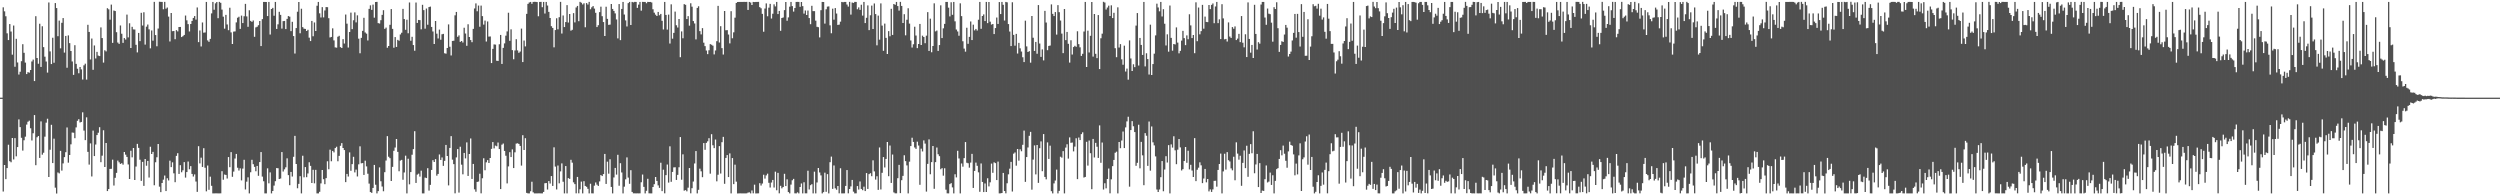 <svg xmlns="http://www.w3.org/2000/svg" width="1920" height="150"><path fill="#4f4f4f" d="M0 74.989h1v1H0zM1 74.986h1v1H1zM2 5.635h1v141.444H2zM3 8.714h1v118.018H3zM4 12.474h1v125.104H4zM5 25.621h1v103.475H5zM6 30.794h1v80.362H6zM7 18.489h1v105.287H7zM8 24.22h1v100.423H8zM9 41.975h1v64.026H9zM10 19.617h1v102.84H10zM11 51.254h1v54.816H11zM12 29.807h1v90.275H12zM13 47.958h1v64.99H13zM14 57.234h1v34.479H14zM15 55.076h1v42.543H15zM16 46.98h1v58.849H16zM17 33.948h1v81.724H17zM18 40.533h1v67.208H18zM19 48.079h1v56.896H19zM20 56.866h1v38.817H20zM21 55.396h1v38.08H21zM22 55.811h1v36.862H22zM23 53.753h1v44.777H23zM24 47.221h1v60.664H24zM25 45.763h1v56.567H25zM26 62.279h1v26.072H26zM27 12.456h1v114.429H27zM28 44.529h1v60.874H28zM29 48.94h1v55.484H29zM30 18.244h1v103.037H30zM31 51.382h1v41.833H31zM32 20.151h1v98.629H32zM33 36.191h1v81.128H33zM34 43.51h1v61.449H34zM35 47.276h1v46.926H35zM36 55.758h1v35.436H36zM37 1.893h1v134.056H37zM38 39.462h1v75.525H38zM39 49.228h1v46.635H39zM40 29.004h1v96.23H40zM41 48.173h1v58.348H41zM42 2.337h1v141.767H42zM43 6.18h1v142.474H43zM44 27.825h1v104.644H44zM45 15.832h1v117.354H45zM46 37.136h1v78.746H46zM47 17.525h1v113.506H47zM48 13.875h1v111.618H48zM49 40.395h1v80.279H49zM50 27.578h1v89.295H50zM51 52.023h1v45.882H51zM52 27.196h1v97.716H52zM53 33.119h1v85.91H53zM54 39.153h1v71.675H54zM55 47.207h1v54.601H55zM56 57.5h1v44.452H56zM57 34.701h1v71.435H57zM58 49.026h1v48.798H58zM59 52.766h1v40.03H59zM60 56.255h1v35.267H60zM61 51.453h1v42.577H61zM62 53.281h1v40.352H62zM63 61.063h1v25.203H63zM64 50.187h1v50.133H64zM65 48.903h1v58.73H65zM66 61.116h1v28.993H66zM67 19.036h1v97.61H67zM68 24.506h1v101.92H68zM69 45.648h1v64.491H69zM70 29.597h1v105.933H70zM71 53.616h1v46.677H71zM72 34.932h1v84.917H72zM73 44.9h1v66.075H73zM74 39.812h1v63.928H74zM75 42.7h1v59.233H75zM76 43.05h1v54.621H76zM77 21.043h1v103.532H77zM78 29.235h1v90.336H78zM79 48.063h1v51.998H79zM80 38.626h1v89.616H80zM81 39.452h1v70.352H81zM82 6.31h1v140.44H82zM83 7.143h1v138.071H83zM84 15.122h1v114.601H84zM85 3.557h1v126.097H85zM86 32.932h1v89.675H86zM87 8.073h1v134.408H87zM88 8.503h1v128.043H88zM89 24.754h1v108.018H89zM90 32.668h1v90.655H90zM91 33.678h1v90.987H91zM92 19.542h1v106.351H92zM93 25.909h1v99.409H93zM94 32.941h1v93.504H94zM95 29.26h1v87.478H95zM96 30.347h1v88.446H96zM97 11.206h1v109.302H97zM98 28.704h1v97.583H98zM99 17.867h1v119.606H99zM100 36.875h1v78.908H100zM101 20.565h1v100.275H101zM102 22.565h1v91.087H102zM103 22.684h1v115.571H103zM104 34.412h1v93.482H104zM105 40.26h1v70.231H105zM106 25.287h1v88.265H106zM107 31.604h1v91.058H107zM108 9.819h1v129.075H108zM109 19.585h1v104.736H109zM110 9.402h1v133.351H110zM111 34.241h1v87.867H111zM112 20.462h1v106.805H112zM113 18.816h1v104.77H113zM114 22.545h1v113.793H114zM115 37.125h1v75.546H115zM116 23.385h1v94.882H116zM117 31.229h1v85.429H117zM118 1.458h1v140.822H118zM119 26.921h1v97.7H119zM120 35.516h1v85.274H120zM121 21.927h1v88.672H121zM122 1.348h1v142.03H122zM123 1.453h1v146.086H123zM124 1.463h1v139.077H124zM125 7.139h1v130.835H125zM126 1.456h1v133.355H126zM127 6.649h1v140.098H127zM128 5.811h1v131.085H128zM129 12.767h1v125.85H129zM130 31.821h1v91.586H130zM131 10.002h1v118.345H131zM132 23.941h1v100.712H132zM133 23.783h1v109.318H133zM134 30.093h1v109.858H134zM135 23.129h1v96.571H135zM136 24.136h1v93.534H136zM137 20.734h1v112.829H137zM138 20.668h1v106.221H138zM139 28.491h1v103.791H139zM140 27.784h1v103.015H140zM141 26.818h1v97.697H141zM142 11.952h1v124.424H142zM143 15.607h1v116.528H143zM144 18.551h1v105.505H144zM145 24.14h1v105.844H145zM146 18.43h1v109.153H146zM147 16.074h1v117.51H147zM148 13.774h1v121.824H148zM149 12.314h1v121.627H149zM150 15.044h1v124.388H150zM151 5.733h1v141.6H151zM152 32.341h1v79.931H152zM153 23.41h1v102.09H153zM154 35.664h1v85.438H154zM155 17.269h1v110.929H155zM156 25.074h1v88.725H156zM157 24.914h1v103.893H157zM158 1.499h1v145.461H158zM159 31.046h1v96.07H159zM160 32.11h1v113.633H160zM161 29.851h1v105.832H161zM162 10.304h1v132.385H162zM163 1.495h1v147.054H163zM164 7.496h1v141.023H164zM165 2.538h1v145.962H165zM166 1.517h1v146.974H166zM167 13.996h1v134.534H167zM168 1.456h1v147.091H168zM169 2.165h1v146.331H169zM170 7.37h1v124.092H170zM171 12.815h1v125.203H171zM172 22.009h1v112.055H172zM173 11.442h1v122.93H173zM174 18.768h1v118.368H174zM175 23.213h1v97.423H175zM176 5.917h1v122.492H176zM177 24.884h1v91.966H177zM178 33.769h1v102.008H178zM179 24.28h1v107.533H179zM180 24.094h1v97.677H180zM181 17.223h1v101.014H181zM182 13.621h1v115.189H182zM183 12.833h1v118.16H183zM184 22.158h1v107.105H184zM185 12.003h1v126.523H185zM186 17.725h1v111.758H186zM187 12.513h1v110.192H187zM188 2.964h1v142.57H188zM189 12.591h1v126.951H189zM190 20.604h1v115.571H190zM191 7.894h1v140.643H191zM192 16.029h1v116.283H192zM193 16.788h1v105.917H193zM194 15.71h1v110.407H194zM195 28.271h1v99.902H195zM196 21.021h1v110.508H196zM197 20.542h1v106.908H197zM198 19.343h1v115.67H198zM199 16.138h1v108.347H199zM200 35.381h1v81.401H200zM201 14.701h1v120.954H201zM202 1.501h1v137.734H202zM203 1.508h1v147.043H203zM204 1.511h1v147.038H204zM205 12.348h1v116.926H205zM206 1.506h1v139.277H206zM207 26.534h1v105.853H207zM208 6.926h1v141.609H208zM209 6.045h1v140.634H209zM210 12.094h1v130.44H210zM211 1.501h1v137.668H211zM212 22.234h1v106.837H212zM213 18.702h1v110.524H213zM214 9.08h1v128.379H214zM215 11.442h1v125.679H215zM216 21.968h1v94.838H216zM217 16.212h1v115.55H217zM218 16.074h1v113.994H218zM219 22.332h1v106.201H219zM220 14.5h1v107.084H220zM221 12.348h1v122.151H221zM222 12.808h1v129.432H222zM223 23.898h1v108.167H223zM224 16.745h1v118.81H224zM225 27.692h1v92.749H225zM226 41.093h1v63.252H226zM227 21.533h1v104.395H227zM228 9.029h1v135.541H228zM229 1.511h1v139.714H229zM230 25.539h1v109.794H230zM231 6.702h1v141.847H231zM232 20.837h1v98.75H232zM233 22.032h1v114.136H233zM234 22.204h1v106.109H234zM235 23.783h1v112.3H235zM236 22.906h1v110.316H236zM237 28.942h1v95.688H237zM238 31.563h1v95.834H238zM239 16.063h1v124.477H239zM240 27.871h1v102.516H240zM241 17.244h1v123.55H241zM242 23.788h1v106.681H242zM243 4.415h1v144.104H243zM244 1.504h1v147.036H244zM245 10.242h1v137.052H245zM246 13.39h1v127.45H246zM247 5.493h1v125.051H247zM248 13.344h1v124.26H248zM249 8.018h1v133.433H249zM250 5.411h1v131.378H250zM251 5.507h1v118.347H251zM252 13.98h1v116.024H252zM253 28.78h1v86.141H253zM254 28.365h1v95.5H254zM255 21.753h1v94.161H255zM256 31.027h1v86.013H256zM257 36.388h1v77.347H257zM258 36.596h1v76.084H258zM259 28.23h1v95.621H259zM260 27.505h1v92.19H260zM261 36.175h1v75.777H261zM262 36.857h1v73.09H262zM263 30.077h1v83.6H263zM264 33.414h1v81.824H264zM265 11.181h1v128.684H265zM266 18.162h1v115.431H266zM267 36.502h1v99.078H267zM268 24.561h1v92.456H268zM269 9.654h1v121.529H269zM270 22.366h1v103.683H270zM271 15.548h1v104.898H271zM272 9.535h1v122.852H272zM273 17.189h1v113.04H273zM274 11.781h1v123.735H274zM275 29.718h1v96.48H275zM276 40.883h1v71.524H276zM277 29.077h1v96.37H277zM278 23.724h1v101.511H278zM279 13.687h1v120.687H279zM280 24.944h1v98.473H280zM281 25.845h1v101.93H281zM282 31.091h1v102.337H282zM283 6.834h1v134.191H283zM284 4.07h1v143.438H284zM285 7.567h1v140.554H285zM286 3.522h1v140.801H286zM287 13.548h1v113.12H287zM288 1.517h1v140.366H288zM289 1.458h1v147.089H289zM290 17.773h1v129.011H290zM291 18.073h1v110.474H291zM292 15.495h1v123.713H292zM293 11.435h1v131.82H293zM294 7.823h1v139.085H294zM295 22.149h1v110.087H295zM296 21.201h1v102.092H296zM297 36.674h1v67.851H297zM298 35.342h1v85.047H298zM299 19.048h1v102.472H299zM300 6.976h1v132.028H300zM301 22.169h1v106.006H301zM302 36.674h1v79.142H302zM303 28.45h1v84.841H303zM304 36.021h1v70.751H304zM305 30.62h1v86.022H305zM306 31.274h1v100.263H306zM307 26.447h1v96.892H307zM308 25.136h1v97.645H308zM309 6.818h1v131.215H309zM310 14.651h1v117.789H310zM311 22.881h1v96.676H311zM312 15.136h1v133.39H312zM313 25.536h1v96.368H313zM314 1.918h1v139.636H314zM315 31.284h1v100.843H315zM316 28.26h1v90.556H316zM317 34.628h1v79.911H317zM318 38.94h1v61.819H318zM319 1.92h1v138.569H319zM320 17.628h1v116.441H320zM321 15.287h1v118.08H321zM322 15.472h1v120.133H322zM323 22.529h1v108.554H323zM324 3.687h1v144.859H324zM325 7.796h1v140.746H325zM326 22h1v114.411H326zM327 6.539h1v130.192H327zM328 18.997h1v110.185H328zM329 5.452h1v140.906H329zM330 5.065h1v136.899H330zM331 20.677h1v109.851H331zM332 24.142h1v98.874H332zM333 33.804h1v90.62H333zM334 16.138h1v106.084H334zM335 25.864h1v109.025H335zM336 29.521h1v104.065H336zM337 22.712h1v95.91H337zM338 30.531h1v92.319H338zM339 26.333h1v94.596H339zM340 26.006h1v101.392H340zM341 40.922h1v82.626H341zM342 41.217h1v70.085H342zM343 36.868h1v82.925H343zM344 18.716h1v123.669H344zM345 35.902h1v77.72H345zM346 42.595h1v61.957H346zM347 31.414h1v91.229H347zM348 31.27h1v94.768H348zM349 11.792h1v136.709H349zM350 9.183h1v111.689H350zM351 28.276h1v86.214H351zM352 27.203h1v120.726H352zM353 32.13h1v80.545H353zM354 31.487h1v94.99H354zM355 32.666h1v101.213H355zM356 21.286h1v96.187H356zM357 25.768h1v95.901H357zM358 35.159h1v74.195H358zM359 18.656h1v116.482H359zM360 28.423h1v89.826H360zM361 30.796h1v75.534H361zM362 32.412h1v105.029H362zM363 22.158h1v103.758H363zM364 6.516h1v138.899H364zM365 2.589h1v144.649H365zM366 8.677h1v131.03H366zM367 4.255h1v135.164H367zM368 20.54h1v112.895H368zM369 4.292h1v144.212H369zM370 12.376h1v124.557H370zM371 18.883h1v102.664H371zM372 15.843h1v114.896H372zM373 31.918h1v92.738H373zM374 16.484h1v106.484H374zM375 28.104h1v97.098H375zM376 27.992h1v93.344H376zM377 48.45h1v65.889H377zM378 37.527h1v71.593H378zM379 34.106h1v79.858H379zM380 34.275h1v77.542H380zM381 46.644h1v65.686H381zM382 46.822h1v62.637H382zM383 33.984h1v80.485H383zM384 26.816h1v118.384H384zM385 49.102h1v61.991H385zM386 36.738h1v73.479H386zM387 33.327h1v82.612H387zM388 27.374h1v92.229H388zM389 24.094h1v116.757H389zM390 9.762h1v118.013H390zM391 31.348h1v85.562H391zM392 22.547h1v98.073H392zM393 38.477h1v76.246H393zM394 45.504h1v83.562H394zM395 38.77h1v78.245H395zM396 30.096h1v80.169H396zM397 38.681h1v71.334H397zM398 40.562h1v70.002H398zM399 39.592h1v72.467H399zM400 21.975h1v105.189H400zM401 47.676h1v56.157H401zM402 31.149h1v84.033H402zM403 35.637h1v70.524H403zM404 10.627h1v137.519H404zM405 2.98h1v145.528H405zM406 1.87h1v146.661H406zM407 1.504h1v145.381H407zM408 2.937h1v136.638H408zM409 1.485h1v146.233H409zM410 1.396h1v147.144H410zM411 1.456h1v147.05H411zM412 1.595h1v146.949H412zM413 12.486h1v136.013H413zM414 1.46h1v147.041H414zM415 1.456h1v147.089H415zM416 5.546h1v142.964H416zM417 1.467h1v145.942H417zM418 10.371h1v130.38H418zM419 1.501h1v139.052H419zM420 4.253h1v141.293H420zM421 9.1h1v129.938H421zM422 13.836h1v127.13H422zM423 20.13h1v115.065H423zM424 21.476h1v121.344H424zM425 36.372h1v76.757H425zM426 23.083h1v104.848H426zM427 14.035h1v131.49H427zM428 22.543h1v104.569H428zM429 13.213h1v127.569H429zM430 1.453h1v130.171H430zM431 25.735h1v99.76H431zM432 11.861h1v127.734H432zM433 20.785h1v127.764H433zM434 16.933h1v110.588H434zM435 3.96h1v144.587H435zM436 17.294h1v119.533H436zM437 10.76h1v126.633H437zM438 23.534h1v99.169H438zM439 22.906h1v102.044H439zM440 10.11h1v129.922H440zM441 17.21h1v124.212H441zM442 5.74h1v142.76H442zM443 4.578h1v131.295H443zM444 16.285h1v132.204H444zM445 1.453h1v143.914H445zM446 2.122h1v137.333H446zM447 3.426h1v145.104H447zM448 2.529h1v136.633H448zM449 20.938h1v121.872H449zM450 2.371h1v141.103H450zM451 3.468h1v141.534H451zM452 1.458h1v147.093H452zM453 7.114h1v134.015H453zM454 5.612h1v142.875H454zM455 4.66h1v143.889H455zM456 6.587h1v135.983H456zM457 9.81h1v130.325H457zM458 20.805h1v121.01H458zM459 19.377h1v123.397H459zM460 9.299h1v130.016H460zM461 5.099h1v129.336H461zM462 12.447h1v122.747H462zM463 16.956h1v116.734H463zM464 27.631h1v90.595H464zM465 5.161h1v136.088H465zM466 14.509h1v109.657H466zM467 19.105h1v114.276H467zM468 18.894h1v103.433H468zM469 3.097h1v140.449H469zM470 6.878h1v141.653H470zM471 8.393h1v127.91H471zM472 10.309h1v118.652H472zM473 14.928h1v119.151H473zM474 29.469h1v89.398H474zM475 3.129h1v139.526H475zM476 30.798h1v94.534H476zM477 6.885h1v125.55H477zM478 1.467h1v147.079H478zM479 11.185h1v132.181H479zM480 15.646h1v122.106H480zM481 20.338h1v100.531H481zM482 2.399h1v133.982H482zM483 1.504h1v139.643H483zM484 19.183h1v111.511H484zM485 1.495h1v145.928H485zM486 1.833h1v146.631H486zM487 1.453h1v147.031H487zM488 1.495h1v147.027H488zM489 6.04h1v142.465H489zM490 3.525h1v145.024H490zM491 1.465h1v147.036H491zM492 8.212h1v131.769H492zM493 1.456h1v132.6H493zM494 1.501h1v142.026H494zM495 1.495h1v147.011H495zM496 2.531h1v144.026H496zM497 1.451h1v135.884H497zM498 1.517h1v146.97H498zM499 1.497h1v147.054H499zM500 1.904h1v146.645H500zM501 7.1h1v136.53H501zM502 9.714h1v131.758H502zM503 11.275h1v124.676H503zM504 12.302h1v126.631H504zM505 9.167h1v133.207H505zM506 11.716h1v132.589H506zM507 10.719h1v114.266H507zM508 15.969h1v130.813H508zM509 22.604h1v107.718H509zM510 1.506h1v146.992H510zM511 11.469h1v123.04H511zM512 22.751h1v103.584H512zM513 11.197h1v129.043H513zM514 33.435h1v78.936H514zM515 3.303h1v136.338H515zM516 29.702h1v102.353H516zM517 25.243h1v103.298H517zM518 8.92h1v119.551H518zM519 19.393h1v118.812H519zM520 21.16h1v113.136H520zM521 14.573h1v113.884H521zM522 43.916h1v61.371H522zM523 24.104h1v113.955H523zM524 29.395h1v89.158H524zM525 3.156h1v143.266H525zM526 3.687h1v142.264H526zM527 14.66h1v132.289H527zM528 12.392h1v131.719H528zM529 19.723h1v109.327H529zM530 2.483h1v146.006H530zM531 5.134h1v139.391H531zM532 16.159h1v123.257H532zM533 18.043h1v107.507H533zM534 30.265h1v85.766H534zM535 6.1h1v142.438H535zM536 4.795h1v140.993H536zM537 23.902h1v105.615H537zM538 26.408h1v105.15H538zM539 21.597h1v114.468H539zM540 32.753h1v77.139H540zM541 35.413h1v79.65H541zM542 38.784h1v70.943H542zM543 41.581h1v66.967H543zM544 38.585h1v67.535H544zM545 33.879h1v99.49H545zM546 34.373h1v68.707H546zM547 35.094h1v76.484H547zM548 41.764h1v72.019H548zM549 38.754h1v68.421H549zM550 31.659h1v107.627H550zM551 4.525h1v129.673H551zM552 32.661h1v79.586H552zM553 20.096h1v113.161H553zM554 36.946h1v72.248H554zM555 41.86h1v63.243H555zM556 8.473h1v132.685H556zM557 23.22h1v98.086H557zM558 23.167h1v95.944H558zM559 26.537h1v109.462H559zM560 33.305h1v84.516H560zM561 8.604h1v139.929H561zM562 29.393h1v92.01H562zM563 24.831h1v116.606H563zM564 13.559h1v112.914H564zM565 2.243h1v137.294H565zM566 1.513h1v147.057H566zM567 1.481h1v147.059H567zM568 1.501h1v146.999H568zM569 1.501h1v147.036H569zM570 1.463h1v147.084H570zM571 1.453h1v147.095H571zM572 1.474h1v147.07H572zM573 1.451h1v147.043H573zM574 7.631h1v140.279H574zM575 1.469h1v146.23H575zM576 1.955h1v146.594H576zM577 3.864h1v142.401H577zM578 1.474h1v147.022H578zM579 1.57h1v140.279H579zM580 1.504h1v147.068H580zM581 1.469h1v147.07H581zM582 1.456h1v147.045H582zM583 5.454h1v135.241H583zM584 6.342h1v136.148H584zM585 10.648h1v130.3H585zM586 24.378h1v109.838H586zM587 6.555h1v130.636H587zM588 2.602h1v132.124H588zM589 12.497h1v120.899H589zM590 5.894h1v134.511H590zM591 2.982h1v141.069H591zM592 14.209h1v125.99H592zM593 10.529h1v127.681H593zM594 3.307h1v140.739H594zM595 4.914h1v126.912H595zM596 1.504h1v144.63H596zM597 10.812h1v121.945H597zM598 8.402h1v140.087H598zM599 23.673h1v119.007H599zM600 13.822h1v130.799H600zM601 13.435h1v130.169H601zM602 7.775h1v125.727H602zM603 1.545h1v141.366H603zM604 15.919h1v121.813H604zM605 13.383h1v134.129H605zM606 5.141h1v143.383H606zM607 1.506h1v140.268H607zM608 4.704h1v133.744H608zM609 8.906h1v128.469H609zM610 6.132h1v142.369H610zM611 1.485h1v147.045H611zM612 1.453h1v146.244H612zM613 1.501h1v147.052H613zM614 5.2h1v138.432H614zM615 1.556h1v139.361H615zM616 4.729h1v143.779H616zM617 10.426h1v129.535H617zM618 8.05h1v140.453H618zM619 11.531h1v136.97H619zM620 8.066h1v123.06H620zM621 13.875h1v131.65H621zM622 18.597h1v123.66H622zM623 4.477h1v137.011H623zM624 8.551h1v139.986H624zM625 8.54h1v123.305H625zM626 15.873h1v132.667H626zM627 20.57h1v119.558H627zM628 20.906h1v108.132H628zM629 28.704h1v103.736H629zM630 7.848h1v126.839H630zM631 1.508h1v147.02H631zM632 1.513h1v146.033H632zM633 18.13h1v114.484H633zM634 7.109h1v140.176H634zM635 5.09h1v128.647H635zM636 4.914h1v143.637H636zM637 19.464h1v105.081H637zM638 25.562h1v94.731H638zM639 6.66h1v138.373H639zM640 15.111h1v111.968H640zM641 6.182h1v138.453H641zM642 10.396h1v135.329H642zM643 19.128h1v123.708H643zM644 18.88h1v129.62H644zM645 16.658h1v112.573H645zM646 1.504h1v147.024H646zM647 1.762h1v146.78H647zM648 1.469h1v147.034H648zM649 1.495h1v141.321H649zM650 3.481h1v127.125H650zM651 5.067h1v143.433H651zM652 1.453h1v143.715H652zM653 11.19h1v131.985H653zM654 1.936h1v136.235H654zM655 2.232h1v144.965H655zM656 1.451h1v147.095H656zM657 1.479h1v147.011H657zM658 7.1h1v135.791H658zM659 5.669h1v139.895H659zM660 7.603h1v131.753H660zM661 3.635h1v141.465H661zM662 11.987h1v134.095H662zM663 1.501h1v141.884H663zM664 17.718h1v129.032H664zM665 13.648h1v119.247H665zM666 4.161h1v140.961H666zM667 23.156h1v110.572H667zM668 11.703h1v121.309H668zM669 4.289h1v131.057H669zM670 22.272h1v100.863H670zM671 2.68h1v128.972H671zM672 10.822h1v127.134H672zM673 34.804h1v100.57H673zM674 12h1v133.836H674zM675 30.457h1v82.817H675zM676 2.598h1v142.932H676zM677 19.659h1v113.056H677zM678 39.011h1v81.625H678zM679 18.116h1v110.503H679zM680 29.073h1v92.973H680zM681 41.448h1v67.592H681zM682 23.914h1v111.387H682zM683 27.832h1v83.925H683zM684 6.741h1v133.731H684zM685 26.816h1v91.847H685zM686 3.065h1v144.708H686zM687 3.667h1v144.83H687zM688 1.501h1v146.981H688zM689 4.637h1v132.197H689zM690 8.155h1v118.457H690zM691 1.453h1v146.876H691zM692 4.571h1v133.806H692zM693 17.663h1v117.409H693zM694 10.906h1v108.361H694zM695 27.157h1v96.61H695zM696 15.173h1v111.863H696zM697 6.351h1v142.177H697zM698 18.132h1v106.038H698zM699 31.078h1v81.092H699zM700 36.52h1v69.27H700zM701 33.98h1v75.024H701zM702 20.547h1v92.694H702zM703 27.267h1v87.04H703zM704 36.974h1v71.84H704zM705 33.792h1v77.961H705zM706 18.395h1v123.548H706zM707 34.561h1v79.629H707zM708 27.372h1v88.947H708zM709 28.391h1v79.441H709zM710 33.192h1v77.072H710zM711 27.411h1v119.742H711zM712 9.325h1v116.537H712zM713 39.1h1v67.94H713zM714 14.349h1v119.506H714zM715 40.125h1v84.413H715zM716 35.332h1v76.807H716zM717 2.57h1v142.419H717zM718 24.122h1v100.371H718zM719 23.463h1v89.819H719zM720 39.095h1v79.362H720zM721 34.595h1v85.34H721zM722 4.102h1v125.875H722zM723 29.242h1v99.893H723zM724 21.741h1v113.15H724zM725 18.315h1v110.895H725zM726 1.463h1v144.193H726zM727 1.46h1v147.038H727zM728 5.891h1v142.623H728zM729 12.593h1v128.837H729zM730 1.717h1v138.913H730zM731 11.357h1v132.561H731zM732 1.504h1v147.043H732zM733 16.379h1v117.48H733zM734 22.707h1v113.516H734zM735 24.147h1v91.652H735zM736 27.468h1v94.228H736zM737 2.547h1v146.004H737zM738 12.401h1v113.158H738zM739 31.714h1v96.294H739zM740 37.305h1v84.12H740zM741 39.688h1v69.414H741zM742 21.275h1v103.68H742zM743 33.659h1v91.712H743zM744 28.301h1v100.453H744zM745 16.473h1v108.414H745zM746 30.755h1v87.407H746zM747 18.931h1v125.413H747zM748 23.355h1v107.908H748zM749 22.218h1v102.678H749zM750 23.442h1v103.882H750zM751 15.145h1v117.21H751zM752 1.481h1v145.821H752zM753 22.124h1v103.422H753zM754 12.312h1v127.437H754zM755 11.08h1v136.425H755zM756 16.161h1v124.738H756zM757 1.499h1v145.956H757zM758 17.747h1v119.181H758zM759 1.513h1v141.627H759zM760 16.635h1v123.388H760zM761 18.901h1v106.725H761zM762 18.411h1v114.296H762zM763 26.186h1v98.494H763zM764 21.533h1v103.77H764zM765 13.474h1v124.813H765zM766 18.37h1v105.727H766zM767 1.611h1v146.896H767zM768 10.812h1v137.686H768zM769 1.501h1v146.715H769zM770 3.712h1v129.096H770zM771 15.777h1v130.918H771zM772 1.49h1v147.004H772zM773 1.804h1v138.933H773zM774 18.482h1v115.422H774zM775 24.236h1v105.312H775zM776 35.371h1v88.947H776zM777 1.723h1v145.367H777zM778 26.772h1v91.266H778zM779 35.085h1v82.012H779zM780 26.022h1v101.231H780zM781 41.125h1v73.301H781zM782 32.92h1v90.481H782zM783 37.102h1v77.574H783zM784 39.565h1v76.613H784zM785 44.003h1v67.194H785zM786 47.658h1v52.634H786zM787 15.864h1v123.806H787zM788 35.655h1v84.988H788zM789 39.919h1v73.314H789zM790 39.265h1v65.054H790zM791 48.12h1v53.133H791zM792 12.298h1v133.342H792zM793 28.976h1v93.575H793zM794 39.132h1v72.518H794zM795 32.227h1v101.715H795zM796 41.249h1v70.105H796zM797 3.905h1v136.544H797zM798 33.414h1v80.398H798zM799 43.684h1v64.923H799zM800 37.921h1v93.559H800zM801 46.385h1v56.567H801zM802 8.345h1v127.523H802zM803 17.324h1v120.428H803zM804 38.528h1v70.854H804zM805 35.278h1v86.791H805zM806 34.996h1v76.857H806zM807 3.378h1v143.479H807zM808 10.675h1v137.849H808zM809 12.353h1v128.499H809zM810 9.254h1v129.414H810zM811 26.557h1v103.694H811zM812 3.923h1v144.624H812zM813 9.393h1v137.215H813zM814 15.756h1v104.598H814zM815 25.786h1v95.317H815zM816 40.823h1v75.23H816zM817 6.919h1v141.589H817zM818 30.805h1v82.554H818zM819 24.504h1v86.292H819zM820 33.618h1v88.192H820zM821 48.058h1v57.466H821zM822 30.938h1v78.718H822zM823 41.901h1v67.574H823zM824 36.129h1v80.16H824zM825 35.188h1v77.379H825zM826 35.918h1v70.259H826zM827 24.005h1v113.548H827zM828 33.881h1v71.762H828zM829 36.346h1v71.231H829zM830 42.975h1v60.053H830zM831 41.311h1v60.304H831zM832 24.207h1v112.147H832zM833 1.501h1v134.39H833zM834 51.434h1v57.469H834zM835 23.577h1v103.589H835zM836 40.274h1v67.654H836zM837 27.516h1v90.144H837zM838 1.55h1v143.745H838zM839 43.456h1v63.241H839zM840 10.732h1v110.203H840zM841 41.297h1v68.446H841zM842 44.65h1v68.025H842zM843 11.552h1v109.753H843zM844 53.041h1v43.257H844zM845 29.407h1v95.64H845zM846 25.834h1v83.634H846zM847 1.389h1v144.177H847zM848 1.929h1v138.81H848zM849 7.333h1v137.288H849zM850 5.798h1v131.689H850zM851 4.358h1v125.06H851zM852 12.273h1v136.228H852zM853 4.113h1v133.591H853zM854 13.866h1v113.749H854zM855 9.835h1v113.014H855zM856 37.003h1v80.316H856zM857 43.943h1v72.536H857zM858 5.608h1v142.905H858zM859 36.52h1v72.522H859zM860 33.875h1v79.947H860zM861 45.561h1v62.374H861zM862 49.711h1v51.289H862zM863 35.06h1v78.67H863zM864 54.95h1v42.9H864zM865 52.689h1v40.561H865zM866 61.166h1v28.483H866zM867 31.002h1v112.369H867zM868 44.909h1v54.976H868zM869 54.527h1v38.485H869zM870 49.372h1v47.581H870zM871 51.579h1v49.828H871zM872 19.638h1v107.711H872zM873 10.05h1v114.967H873zM874 50.349h1v45.443H874zM875 29.153h1v100.124H875zM876 34.531h1v74.424H876zM877 42.197h1v77.116H877zM878 1.485h1v140.76H878zM879 51.018h1v51.211H879zM880 40.89h1v63.36H880zM881 45.355h1v82.008H881zM882 57.248h1v36.091H882zM883 18.967h1v112.094H883zM884 57.58h1v39.556H884zM885 49.194h1v60.126H885zM886 41.226h1v70.417H886zM887 27.203h1v92.923H887zM888 2.829h1v142.715H888zM889 5.711h1v141.737H889zM890 8.688h1v136.837H890zM891 1.476h1v134.63H891zM892 12.621h1v111.096H892zM893 7.07h1v139.838H893zM894 18.24h1v111.962H894zM895 34.893h1v85.065H895zM896 26.372h1v98.446H896zM897 39.702h1v71.767H897zM898 4.243h1v144.292H898zM899 29.082h1v81.817H899zM900 38.935h1v74.427H900zM901 33.801h1v70.828H901zM902 34.167h1v81.291H902zM903 21.037h1v105.054H903zM904 32.732h1v82.234H904zM905 40.984h1v65.77H905zM906 39.066h1v74.136H906zM907 31.19h1v99.732H907zM908 23.692h1v106.187H908zM909 29.288h1v94.385H909zM910 34.669h1v78.238H910zM911 27.173h1v97.842H911zM912 30.176h1v85.569H912zM913 10.954h1v119.126H913zM914 19.496h1v107.079H914zM915 29.251h1v101.737H915zM916 26.864h1v109.055H916zM917 40.881h1v65.18H917zM918 1.769h1v137.322H918zM919 31.661h1v98.698H919zM920 5.761h1v123.003H920zM921 26.353h1v98.302H921zM922 23.904h1v103.049H922zM923 3.747h1v136.91H923zM924 22.018h1v115.075H924zM925 12.756h1v116.997H925zM926 16.825h1v123.204H926zM927 16.974h1v120.485H927zM928 3.827h1v143.156H928zM929 6.999h1v138.462H929zM930 3.722h1v143.692H930zM931 2.666h1v142.788H931zM932 17.818h1v121.087H932zM933 4.974h1v133.815H933zM934 1.504h1v141.847H934zM935 17.789h1v112.724H935zM936 14.864h1v111.076H936zM937 29.993h1v87.979H937zM938 3.214h1v145.326H938zM939 14.14h1v117.475H939zM940 30.183h1v87.869H940zM941 29.913h1v100.316H941zM942 31.902h1v84.942H942zM943 17.21h1v105.827H943zM944 28.049h1v95.972H944zM945 29.134h1v100.197H945zM946 20.769h1v110.037H946zM947 22.05h1v98.324H947zM948 20.265h1v118.197H948zM949 30.796h1v78.528H949zM950 29.64h1v88.345H950zM951 26.017h1v96.59H951zM952 32.357h1v87.26H952zM953 12.339h1v130.357H953zM954 32.819h1v92.255H954zM955 36.369h1v79.208H955zM956 26.326h1v102.804H956zM957 43.842h1v68.084H957zM958 1.82h1v133.98H958zM959 29.908h1v88.272H959zM960 40.471h1v70.247H960zM961 34.513h1v83.172H961zM962 44.552h1v56.269H962zM963 3.706h1v129.37H963zM964 26.083h1v100.231H964zM965 38.017h1v80.22H965zM966 32.412h1v111.264H966zM967 33.536h1v91.765H967zM968 3.456h1v144.743H968zM969 1.465h1v144.928H969zM970 1.504h1v145.148H970zM971 13.454h1v124.173H971zM972 19.045h1v108.045H972zM973 6.53h1v133.612H973zM974 10.519h1v128.959H974zM975 10.906h1v121.632H975zM976 17.388h1v124.621H976zM977 32h1v102.623H977zM978 5.548h1v142.96H978zM979 6.919h1v131.984H979zM980 1.753h1v128.13H980zM981 21.664h1v107.478H981zM982 39.816h1v82.223H982zM983 34.486h1v80.861H983zM984 31.673h1v87.613H984zM985 32.229h1v79.597H985zM986 26.511h1v91.545H986zM987 19.144h1v104.337H987zM988 21.265h1v107.533H988zM989 43.423h1v72.864H989zM990 41.473h1v67.311H990zM991 39.622h1v71.735H991zM992 31.098h1v80.833H992zM993 25.239h1v93.355H993zM994 10.716h1v123.916H994zM995 28.94h1v96.718H995zM996 10.627h1v123.289H996zM997 24.609h1v94.756H997zM998 35.715h1v74.383H998zM999 3.186h1v143.513H999zM1000 28.278h1v94.051H1000zM1001 9.151h1v111.712H1001zM1002 42.858h1v65.827H1002zM1003 42.812h1v61.826H1003zM1004 14.816h1v111.655H1004zM1005 46.076h1v57.263H1005zM1006 35.797h1v94.745H1006zM1007 27.837h1v92.68H1007zM1008 3.241h1v140.167H1008zM1009 4.813h1v143.719H1009zM1010 4.431h1v142.866H1010zM1011 6.603h1v133.163H1011zM1012 2.934h1v131.673H1012zM1013 12.025h1v136.501H1013zM1014 6.638h1v136.091H1014zM1015 15.074h1v117.356H1015zM1016 13.342h1v128.462H1016zM1017 24.433h1v106.006H1017zM1018 29.711h1v95.152H1018zM1019 3.008h1v145.491H1019zM1020 14.342h1v117.153H1020zM1021 23.895h1v94.52H1021zM1022 33.678h1v76.356H1022zM1023 33.71h1v82.525H1023zM1024 40.308h1v75.464H1024zM1025 56.465h1v46.622H1025zM1026 47.054h1v58.469H1026zM1027 45.822h1v59.638H1027zM1028 39.306h1v101.767H1028zM1029 43.199h1v69.65H1029zM1030 48.878h1v53.092H1030zM1031 33.36h1v79.341H1031zM1032 31.464h1v77.098H1032zM1033 20.322h1v119.849H1033zM1034 13.973h1v109.792H1034zM1035 37.736h1v63.142H1035zM1036 32.165h1v79.414H1036zM1037 18.093h1v119.075H1037zM1038 31.268h1v80.462H1038zM1039 1.469h1v141.545H1039zM1040 41.249h1v68.984H1040zM1041 49.107h1v48.281H1041zM1042 35.007h1v94.56H1042zM1043 44.33h1v57.208H1043zM1044 11.877h1v123.461H1044zM1045 46.477h1v67.679H1045zM1046 35.884h1v96.43H1046zM1047 22.714h1v97.709H1047zM1048 36.086h1v77.23H1048zM1049 4.662h1v140.993H1049zM1050 4.317h1v138.334H1050zM1051 14.136h1v127.089H1051zM1052 12.595h1v129.359H1052zM1053 13.12h1v111.201H1053zM1054 1.453h1v143.58H1054zM1055 5.01h1v136.249H1055zM1056 6.299h1v139.682H1056zM1057 1.517h1v140.272H1057zM1058 6.281h1v142.207H1058zM1059 8.752h1v139.774H1059zM1060 15.928h1v120.577H1060zM1061 27.626h1v105.2H1061zM1062 17.786h1v112.161H1062zM1063 12.563h1v124.347H1063zM1064 1.863h1v141.337H1064zM1065 10.151h1v132.63H1065zM1066 13.811h1v125.143H1066zM1067 22.19h1v105.908H1067zM1068 13.2h1v116.505H1068zM1069 9.695h1v138.817H1069zM1070 6.734h1v141.811H1070zM1071 17.681h1v129.275H1071zM1072 5.841h1v140.316H1072zM1073 23.058h1v109.128H1073zM1074 1.515h1v143.442H1074zM1075 5.619h1v125.006H1075zM1076 10.982h1v116.166H1076zM1077 3.971h1v144.569H1077zM1078 24.078h1v106.869H1078zM1079 1.469h1v145.58H1079zM1080 24.93h1v106.278H1080zM1081 3.136h1v139.185H1081zM1082 15.516h1v124.196H1082zM1083 16.221h1v104.362H1083zM1084 1.485h1v139.583H1084zM1085 1.488h1v146.31H1085zM1086 1.627h1v138.089H1086zM1087 2.053h1v142.053H1087zM1088 15.106h1v126.104H1088zM1089 2.493h1v145.676H1089zM1090 1.469h1v144.163H1090zM1091 1.465h1v147.084H1091zM1092 3.763h1v142.792H1092zM1093 9.222h1v113.154H1093zM1094 1.463h1v146.745H1094zM1095 1.508h1v139.46H1095zM1096 4.115h1v144.374H1096zM1097 7.695h1v122.804H1097zM1098 9.364h1v125.333H1098zM1099 2.312h1v142.85H1099zM1100 18.256h1v126.571H1100zM1101 13.376h1v117.617H1101zM1102 10.545h1v127.883H1102zM1103 12.041h1v121.131H1103zM1104 6.029h1v132.804H1104zM1105 18.491h1v111.435H1105zM1106 16.708h1v125.947H1106zM1107 15.523h1v121.401H1107zM1108 10.549h1v124.221H1108zM1109 1.46h1v138.922H1109zM1110 12.243h1v126.622H1110zM1111 14.889h1v124.795H1111zM1112 17.633h1v121.694H1112zM1113 5.482h1v128.491H1113zM1114 1.499h1v146.992H1114zM1115 1.469h1v134.987H1115zM1116 24.667h1v112.781H1116zM1117 9.009h1v139.519H1117zM1118 16.663h1v127.215H1118zM1119 9.437h1v125.706H1119zM1120 23.666h1v121.852H1120zM1121 13.678h1v116.178H1121zM1122 13.369h1v120.3H1122zM1123 11.323h1v110.059H1123zM1124 5.974h1v139.19H1124zM1125 1.456h1v136.995H1125zM1126 4.527h1v143.859H1126zM1127 25.971h1v113.136H1127zM1128 5.546h1v139.881H1128zM1129 5.404h1v142.838H1129zM1130 3.683h1v144.866H1130zM1131 1.458h1v147.045H1131zM1132 1.513h1v147.004H1132zM1133 11.801h1v128.531H1133zM1134 1.671h1v146.823H1134zM1135 1.472h1v147.077H1135zM1136 9.982h1v138.51H1136zM1137 2.232h1v146.317H1137zM1138 10.087h1v125.672H1138zM1139 4.864h1v131.412H1139zM1140 9.821h1v136.12H1140zM1141 7.755h1v130.481H1141zM1142 7.359h1v131.17H1142zM1143 10.49h1v135.544H1143zM1144 14.074h1v133.658H1144zM1145 2.799h1v140.108H1145zM1146 9.865h1v116.619H1146zM1147 10.258h1v124.516H1147zM1148 17.981h1v111.341H1148zM1149 7.668h1v131.533H1149zM1150 1.511h1v146.365H1150zM1151 11.137h1v137.414H1151zM1152 5.269h1v140.27H1152zM1153 16.363h1v116.418H1153zM1154 18.629h1v129.023H1154zM1155 1.485h1v140.758H1155zM1156 10.231h1v134.958H1156zM1157 1.465h1v147.063H1157zM1158 14.948h1v110.705H1158zM1159 4.083h1v126.184H1159zM1160 8.833h1v133.154H1160zM1161 23.195h1v111.058H1161zM1162 14.701h1v124.612H1162zM1163 6.965h1v136.466H1163zM1164 13.255h1v132.877H1164zM1165 6.214h1v142.33H1165zM1166 29.198h1v92.458H1166zM1167 15.246h1v121.774H1167zM1168 25.788h1v105.04H1168zM1169 1.508h1v145.074H1169zM1170 1.49h1v147.045H1170zM1171 1.458h1v147.057H1171zM1172 2.287h1v146.201H1172zM1173 1.499h1v141.9H1173zM1174 1.476h1v145.599H1174zM1175 1.46h1v147.038H1175zM1176 8.482h1v137.858H1176zM1177 1.458h1v140.423H1177zM1178 1.508h1v138.389H1178zM1179 13.747h1v133.749H1179zM1180 6.606h1v141.939H1180zM1181 14.053h1v109.071H1181zM1182 7.045h1v133.962H1182zM1183 7.066h1v123.815H1183zM1184 12.712h1v125.74H1184zM1185 5.505h1v129.412H1185zM1186 5.777h1v126.889H1186zM1187 26.779h1v100.881H1187zM1188 9.457h1v136.94H1188zM1189 16.752h1v126.153H1189zM1190 15.742h1v132.797H1190zM1191 9.83h1v131.296H1191zM1192 16.615h1v112.076H1192zM1193 22.918h1v99.103H1193zM1194 15.585h1v122.042H1194zM1195 1.508h1v146.94H1195zM1196 7.935h1v129.847H1196zM1197 12.318h1v130.259H1197zM1198 1.506h1v146.988H1198zM1199 31.876h1v87.569H1199zM1200 8.901h1v131.554H1200zM1201 25.31h1v99.954H1201zM1202 16.228h1v130.018H1202zM1203 1.472h1v140.899H1203zM1204 11.112h1v121.508H1204zM1205 15.397h1v133.102H1205zM1206 21.474h1v109.922H1206zM1207 4.958h1v141.229H1207zM1208 10h1v129.018H1208zM1209 12.934h1v125.898H1209zM1210 1.451h1v147.045H1210zM1211 1.453h1v147.047H1211zM1212 1.492h1v141.845H1212zM1213 2.982h1v144.726H1213zM1214 14.198h1v125.413H1214zM1215 1.453h1v146.061H1215zM1216 3.131h1v133.857H1216zM1217 10.632h1v132.671H1217zM1218 2.991h1v145.493H1218zM1219 7.741h1v126.04H1219zM1220 5.067h1v142.488H1220zM1221 19.414h1v115.885H1221zM1222 36.436h1v87.695H1222zM1223 15.157h1v111.481H1223zM1224 21h1v110.417H1224zM1225 9.572h1v132.52H1225zM1226 28.246h1v100.387H1226zM1227 25.243h1v105.141H1227zM1228 33.987h1v88.219H1228zM1229 25.25h1v99.238H1229zM1230 1.456h1v143.774H1230zM1231 8.196h1v129.437H1231zM1232 12.099h1v125.184H1232zM1233 21.4h1v114.006H1233zM1234 18.434h1v102.817H1234zM1235 4.756h1v128.997H1235zM1236 19.059h1v106.232H1236zM1237 7.887h1v136.109H1237zM1238 1.453h1v147.091H1238zM1239 13.754h1v121.959H1239zM1240 1.467h1v146.773H1240zM1241 28.645h1v89.643H1241zM1242 25.957h1v101.259H1242zM1243 22.408h1v117.837H1243zM1244 7.066h1v134.777H1244zM1245 1.453h1v145.603H1245zM1246 13.969h1v132.438H1246zM1247 12.799h1v123.181H1247zM1248 11.904h1v120.412H1248zM1249 16.491h1v108.789H1249zM1250 3.2h1v145.294H1250zM1251 3.763h1v140.863H1251zM1252 1.511h1v146.979H1252zM1253 9.393h1v135.963H1253zM1254 6.933h1v140.906H1254zM1255 1.458h1v147.084H1255zM1256 7.885h1v140.659H1256zM1257 9.727h1v130.611H1257zM1258 2.497h1v143.719H1258zM1259 14.326h1v134.161H1259zM1260 6.1h1v140.302H1260zM1261 11.852h1v128.83H1261zM1262 22.572h1v103.337H1262zM1263 7.775h1v113.525H1263zM1264 26.896h1v106.752H1264zM1265 9.412h1v125.161H1265zM1266 11.792h1v126.663H1266zM1267 14.653h1v122.822H1267zM1268 16.317h1v111.323H1268zM1269 13.637h1v120.005H1269zM1270 13.351h1v125.278H1270zM1271 5.841h1v131.543H1271zM1272 7.336h1v121.746H1272zM1273 13.28h1v125.244H1273zM1274 21.764h1v114.685H1274zM1275 13.074h1v134.942H1275zM1276 4.124h1v144.365H1276zM1277 28.743h1v96.544H1277zM1278 6.615h1v136.445H1278zM1279 28.212h1v96.494H1279zM1280 14.646h1v125.686H1280zM1281 1.517h1v141.913H1281zM1282 32.618h1v98.81H1282zM1283 21.721h1v116.434H1283zM1284 41.945h1v71.74H1284zM1285 33.479h1v89.689H1285zM1286 1.511h1v144.395H1286zM1287 23.566h1v115.912H1287zM1288 13.467h1v124.356H1288zM1289 22.6h1v115.745H1289zM1290 1.662h1v146.839H1290zM1291 3.019h1v143.355H1291zM1292 1.46h1v143.042H1292zM1293 16.184h1v120.236H1293zM1294 10.97h1v116.775H1294zM1295 1.451h1v147.086H1295zM1296 2.376h1v146.125H1296zM1297 14.749h1v126.455H1297zM1298 9.478h1v123.767H1298zM1299 29.098h1v91.447H1299zM1300 17.164h1v125.313H1300zM1301 5.745h1v142.747H1301zM1302 20.963h1v98.574H1302zM1303 16.427h1v109.203H1303zM1304 41.888h1v68.018H1304zM1305 40.716h1v71.174H1305zM1306 19.812h1v101.668H1306zM1307 35.513h1v72.341H1307zM1308 30.267h1v91.513H1308zM1309 24.09h1v96.78H1309zM1310 25.209h1v114.58H1310zM1311 8.242h1v118.734H1311zM1312 20h1v105.582H1312zM1313 29.171h1v80.135H1313zM1314 27.514h1v88.082H1314zM1315 3.495h1v134.264H1315zM1316 1.508h1v141H1316zM1317 21.412h1v111.653H1317zM1318 14.179h1v134.315H1318zM1319 7.771h1v123.545H1319zM1320 27.315h1v93.921H1320zM1321 11.831h1v135.548H1321zM1322 30.595h1v92.667H1322zM1323 7.356h1v120.334H1323zM1324 10.091h1v115.52H1324zM1325 27.72h1v110.025H1325zM1326 10.892h1v134.097H1326zM1327 29.276h1v90.105H1327zM1328 26.779h1v98.563H1328zM1329 29.109h1v98.24H1329zM1330 20.21h1v118.016H1330zM1331 4.118h1v142.351H1331zM1332 1.465h1v139.43H1332zM1333 5.193h1v137.004H1333zM1334 1.508h1v135.083H1334zM1335 13.575h1v124.907H1335zM1336 1.458h1v147.082H1336zM1337 1.508h1v146.709H1337zM1338 3.262h1v135.683H1338zM1339 5.056h1v139.709H1339zM1340 18.878h1v118.533H1340zM1341 17.23h1v131.314H1341zM1342 18.711h1v109.698H1342zM1343 23.078h1v110.405H1343zM1344 26.482h1v103.703H1344zM1345 31.405h1v93.429H1345zM1346 12.671h1v116.711H1346zM1347 30.077h1v86.168H1347zM1348 35.928h1v84.896H1348zM1349 27.242h1v89.464H1349zM1350 23.714h1v104.472H1350zM1351 19.354h1v121.058H1351zM1352 17.944h1v119.606H1352zM1353 14.909h1v113.657H1353zM1354 21.675h1v101.49H1354zM1355 17.253h1v117.56H1355zM1356 1.456h1v147.068H1356zM1357 8.102h1v118.787H1357zM1358 22.307h1v105.127H1358zM1359 4.797h1v143.719H1359zM1360 29.505h1v98.075H1360zM1361 11.018h1v135.933H1361zM1362 15.317h1v125.988H1362zM1363 18.972h1v103.344H1363zM1364 4.152h1v142.126H1364zM1365 21.453h1v119.469H1365zM1366 1.515h1v141.099H1366zM1367 22.243h1v97.961H1367zM1368 20.487h1v102.415H1368zM1369 20.952h1v101.783H1369zM1370 15.971h1v104.275H1370zM1371 1.467h1v142.623H1371zM1372 1.485h1v147.063H1372zM1373 1.501h1v145.383H1373zM1374 1.453h1v147.079H1374zM1375 1.424h1v147.07H1375zM1376 1.458h1v147.077H1376zM1377 1.495h1v147.052H1377zM1378 2.062h1v142.06H1378zM1379 3.303h1v145.244H1379zM1380 1.978h1v146.51H1380zM1381 1.474h1v147.077H1381zM1382 7.278h1v135.225H1382zM1383 1.451h1v147.05H1383zM1384 2.957h1v145.546H1384zM1385 15.218h1v117.008H1385zM1386 1.453h1v145.832H1386zM1387 4.072h1v138.62H1387zM1388 22.332h1v126.212H1388zM1389 10.339h1v121.845H1389zM1390 19.258h1v121.202H1390zM1391 19.329h1v126.407H1391zM1392 10.307h1v130.206H1392zM1393 16.61h1v110.034H1393zM1394 17.791h1v117.61H1394zM1395 21.382h1v127.153H1395zM1396 10.366h1v133.822H1396zM1397 15.408h1v123.129H1397zM1398 23.495h1v100.554H1398zM1399 6.004h1v128.915H1399zM1400 13.564h1v121.671H1400zM1401 5.216h1v143.378H1401zM1402 4.964h1v128.256H1402zM1403 23.204h1v98.064H1403zM1404 18.233h1v112.394H1404zM1405 31.149h1v98.613H1405zM1406 22.499h1v103.236H1406zM1407 2.289h1v132.797H1407zM1408 22.714h1v111.096H1408zM1409 12.154h1v134.834H1409zM1410 12.241h1v130.014H1410zM1411 1.476h1v142.964H1411zM1412 1.517h1v141.728H1412zM1413 9.087h1v135.39H1413zM1414 1.479h1v144.8H1414zM1415 22.318h1v117.945H1415zM1416 1.453h1v147.098H1416zM1417 1.71h1v146.828H1417zM1418 1.467h1v147.063H1418zM1419 6.734h1v141.813H1419zM1420 12.291h1v126.578H1420zM1421 1.396h1v147.091H1421zM1422 3.628h1v141.65H1422zM1423 9.382h1v129.895H1423zM1424 1.92h1v146.567H1424zM1425 13.515h1v134.992H1425zM1426 1.735h1v146.523H1426zM1427 16.093h1v118.286H1427zM1428 18.862h1v115.026H1428zM1429 11.304h1v128.164H1429zM1430 3.36h1v136.507H1430zM1431 13.902h1v121.776H1431zM1432 1.501h1v145.951H1432zM1433 21.762h1v114.836H1433zM1434 21.563h1v107.404H1434zM1435 6.017h1v132.63H1435zM1436 3.232h1v145.262H1436zM1437 6.189h1v142.355H1437zM1438 17.482h1v115.132H1438zM1439 15.205h1v124.859H1439zM1440 33.105h1v80.194H1440zM1441 41.542h1v72.353H1441zM1442 1.978h1v141.943H1442zM1443 18.782h1v107.97H1443zM1444 12.277h1v113.371H1444zM1445 23.598h1v109.277H1445zM1446 24.2h1v107.508H1446zM1447 9.586h1v135.695H1447zM1448 16.358h1v119.712H1448zM1449 19.07h1v110.98H1449zM1450 13.499h1v129.178H1450zM1451 2.149h1v146.397H1451zM1452 1.481h1v147.031H1452zM1453 1.451h1v147.084H1453zM1454 1.453h1v144.168H1454zM1455 1.495h1v137.418H1455zM1456 2.147h1v146.402H1456zM1457 1.453h1v147.091H1457zM1458 1.456h1v146.802H1458zM1459 2.454h1v145.528H1459zM1460 8.803h1v137.887H1460zM1461 8.906h1v139.593H1461zM1462 1.513h1v147.015H1462zM1463 7.633h1v136.482H1463zM1464 2.527h1v146.02H1464zM1465 1.465h1v147.066H1465zM1466 1.456h1v147.057H1466zM1467 1.472h1v147.059H1467zM1468 1.522h1v146.99H1468zM1469 6.601h1v137.741H1469zM1470 11.62h1v131.676H1470zM1471 6.741h1v133.406H1471zM1472 8.768h1v139.732H1472zM1473 1.504h1v145.656H1473zM1474 8.949h1v120.886H1474zM1475 2.547h1v141.467H1475zM1476 10.24h1v130.678H1476zM1477 1.65h1v146.878H1477zM1478 16.848h1v115.969H1478zM1479 21.657h1v116.569H1479zM1480 8.212h1v127.878H1480zM1481 20.43h1v109.735H1481zM1482 5.031h1v130.634H1482zM1483 7.292h1v130.389H1483zM1484 10.057h1v114.271H1484zM1485 11.513h1v130.098H1485zM1486 20.151h1v112.637H1486zM1487 6.487h1v141.428H1487zM1488 5.958h1v125.482H1488zM1489 14.262h1v120.719H1489zM1490 13.987h1v115.994H1490zM1491 8.061h1v123.982H1491zM1492 1.504h1v146.104H1492zM1493 2.151h1v146.386H1493zM1494 9.556h1v124.928H1494zM1495 11.787h1v125.697H1495zM1496 22.565h1v111.577H1496zM1497 1.474h1v147.086H1497zM1498 7.226h1v141.314H1498zM1499 15.07h1v115.31H1499zM1500 10.242h1v121.68H1500zM1501 18.979h1v94.536H1501zM1502 5.82h1v142.703H1502zM1503 12.131h1v112.588H1503zM1504 15.404h1v114.53H1504zM1505 16.138h1v119.714H1505zM1506 33.65h1v91.351H1506zM1507 9.602h1v130.815H1507zM1508 29.533h1v85.209H1508zM1509 33.808h1v74.39H1509zM1510 28.324h1v81.215H1510zM1511 20.453h1v112.728H1511zM1512 17.496h1v112.309H1512zM1513 25.168h1v111.909H1513zM1514 24.195h1v94.166H1514zM1515 25.227h1v112.912H1515zM1516 16.418h1v111.964H1516zM1517 1.742h1v146.791H1517zM1518 21.755h1v95.656H1518zM1519 35.6h1v75.88H1519zM1520 10.961h1v119.803H1520zM1521 29.569h1v80.355H1521zM1522 1.483h1v145.239H1522zM1523 24.609h1v105.003H1523zM1524 37.855h1v79.414H1524zM1525 24.928h1v97.851H1525zM1526 23.083h1v94.083H1526zM1527 1.453h1v147.084H1527zM1528 3.996h1v143.774H1528zM1529 25.388h1v92.527H1529zM1530 14.621h1v110.091H1530zM1531 24.859h1v98.984H1531zM1532 1.453h1v147.041H1532zM1533 1.474h1v147.024H1533zM1534 2.923h1v145.615H1534zM1535 1.513h1v147.034H1535zM1536 2.38h1v139.121H1536zM1537 1.451h1v147.098H1537zM1538 1.453h1v147.034H1538zM1539 1.495h1v147.034H1539zM1540 1.481h1v144.617H1540zM1541 1.506h1v138.208H1541zM1542 5.937h1v137.464H1542zM1543 9.986h1v134.786H1543zM1544 11.513h1v131.641H1544zM1545 16.049h1v124.864H1545zM1546 12.394h1v128.741H1546zM1547 1.508h1v144.793H1547zM1548 8.853h1v135.544H1548zM1549 6.814h1v141.685H1549zM1550 16.058h1v116.008H1550zM1551 27.203h1v106.171H1551zM1552 24.598h1v95.761H1552zM1553 8.492h1v119.489H1553zM1554 19.265h1v119.95H1554zM1555 19.077h1v107.615H1555zM1556 19.411h1v106.111H1556zM1557 7.722h1v140.323H1557zM1558 12.302h1v129.986H1558zM1559 23.273h1v106.082H1559zM1560 13.257h1v127.363H1560zM1561 16.372h1v128.185H1561zM1562 1.499h1v146.157H1562zM1563 24.454h1v114.214H1563zM1564 27.628h1v94.182H1564zM1565 9.952h1v115.113H1565zM1566 11.231h1v120.467H1566zM1567 12.897h1v135.649H1567zM1568 1.584h1v144.754H1568zM1569 15.53h1v120.966H1569zM1570 8.379h1v131.431H1570zM1571 23.394h1v107.778H1571zM1572 1.49h1v144.305H1572zM1573 5.248h1v141.733H1573zM1574 2.845h1v129.283H1574zM1575 25.967h1v90.05H1575zM1576 16.628h1v119.767H1576zM1577 6.64h1v132.149H1577zM1578 11.286h1v123.355H1578zM1579 1.822h1v142.11H1579zM1580 1.465h1v147.036H1580zM1581 10.332h1v130.364H1581zM1582 4.388h1v142.367H1582zM1583 3.445h1v145.045H1583zM1584 8.185h1v129.446H1584zM1585 5.859h1v142.641H1585zM1586 20.673h1v117.002H1586zM1587 11.504h1v137.041H1587zM1588 1.833h1v146.716H1588zM1589 3.745h1v135.816H1589zM1590 1.501h1v147.006H1590zM1591 5.882h1v136.141H1591zM1592 13.36h1v124.555H1592zM1593 1.481h1v147.047H1593zM1594 8.171h1v133.509H1594zM1595 19.247h1v118.963H1595zM1596 14.376h1v123.014H1596zM1597 3.754h1v144.745H1597zM1598 1.453h1v147.095H1598zM1599 9.968h1v128.366H1599zM1600 1.49h1v147.024H1600zM1601 19.833h1v128.194H1601zM1602 17.489h1v120.884H1602zM1603 6.145h1v136.592H1603zM1604 25.8h1v106.578H1604zM1605 6.873h1v133.751H1605zM1606 20.599h1v117.972H1606zM1607 9.959h1v124.269H1607zM1608 1.463h1v147.086H1608zM1609 12.389h1v131.431H1609zM1610 6.688h1v139.707H1610zM1611 12.096h1v136.402H1611zM1612 6.013h1v135.161H1612zM1613 1.453h1v147.095H1613zM1614 1.465h1v143.719H1614zM1615 12.206h1v112.096H1615zM1616 6.45h1v131.078H1616zM1617 5.344h1v133.062H1617zM1618 1.501h1v147.004H1618zM1619 9.922h1v129.432H1619zM1620 17.814h1v118.961H1620zM1621 8.345h1v132.662H1621zM1622 8.118h1v125.928H1622zM1623 3.985h1v144.184H1623zM1624 7.773h1v130.437H1624zM1625 1.504h1v146.983H1625zM1626 6.04h1v132.785H1626zM1627 3.88h1v140.826H1627zM1628 1.476h1v147.043H1628zM1629 1.458h1v146.867H1629zM1630 7.516h1v128.892H1630zM1631 5.39h1v124.552H1631zM1632 15.374h1v126.235H1632zM1633 20.798h1v114.022H1633zM1634 11.689h1v125.669H1634zM1635 21.497h1v110.195H1635zM1636 36.99h1v88.579H1636zM1637 22.261h1v104.216H1637zM1638 5.251h1v140.867H1638zM1639 21.178h1v111.344H1639zM1640 38.246h1v94.354H1640zM1641 9.945h1v125.386H1641zM1642 38.635h1v71.902H1642zM1643 6.276h1v142.232H1643zM1644 42.176h1v68.83H1644zM1645 28.667h1v109.634H1645zM1646 19.45h1v99.155H1646zM1647 35.744h1v72.222H1647zM1648 14.676h1v130.582H1648zM1649 37.15h1v91.232H1649zM1650 38.26h1v69.631H1650zM1651 33.33h1v78.734H1651zM1652 27.818h1v93.912H1652zM1653 3.175h1v144.102H1653zM1654 4.818h1v127.189H1654zM1655 29.027h1v101.696H1655zM1656 28.253h1v86.967H1656zM1657 32.838h1v87.759H1657zM1658 9.091h1v138.906H1658zM1659 34.016h1v79.739H1659zM1660 32.465h1v85.441H1660zM1661 36.186h1v91.98H1661zM1662 31.929h1v85.358H1662zM1663 7.464h1v141.071H1663zM1664 28.629h1v83.843H1664zM1665 35.969h1v82.042H1665zM1666 36.797h1v83.449H1666zM1667 39.548h1v72.195H1667zM1668 1.463h1v124.479H1668zM1669 25.726h1v86.267H1669zM1670 28.507h1v81.369H1670zM1671 48.129h1v56.18H1671zM1672 37.724h1v73.783H1672zM1673 23.135h1v116.922H1673zM1674 22.813h1v115.633H1674zM1675 31.055h1v89.123H1675zM1676 37.413h1v75.434H1676zM1677 25.008h1v92.337H1677zM1678 6.965h1v134.745H1678zM1679 32.536h1v90.506H1679zM1680 42.831h1v69.332H1680zM1681 7.262h1v135.759H1681zM1682 26.431h1v102.879H1682zM1683 5.754h1v140.286H1683zM1684 22.572h1v96.578H1684zM1685 15.644h1v104.145H1685zM1686 26.608h1v105.322H1686zM1687 39.494h1v73.884H1687zM1688 5.802h1v135.615H1688zM1689 11.371h1v122.451H1689zM1690 40.915h1v73.655H1690zM1691 32.181h1v90.014H1691zM1692 28.672h1v87.153H1692zM1693 9.013h1v131.339H1693zM1694 21.54h1v110.483H1694zM1695 19.279h1v91.24H1695zM1696 15.882h1v100.631H1696zM1697 30.281h1v91.044H1697zM1698 32.27h1v89.204H1698zM1699 44.522h1v60.632H1699zM1700 44.54h1v61.405H1700zM1701 44.994h1v64.218H1701zM1702 46.939h1v60.684H1702zM1703 8.965h1v139.533H1703zM1704 28.091h1v94.626H1704zM1705 46.266h1v61.623H1705zM1706 43.229h1v69.117H1706zM1707 41.86h1v61.549H1707zM1708 46.014h1v61.147H1708zM1709 41.57h1v64.202H1709zM1710 38.058h1v72.602H1710zM1711 46.104h1v62.518H1711zM1712 41.794h1v64.827H1712zM1713 44.44h1v63.916H1713zM1714 45.639h1v59.167H1714zM1715 46.452h1v60.787H1715zM1716 51.489h1v47.8H1716zM1717 55.524h1v40.121H1717zM1718 22.078h1v110.007H1718zM1719 6.127h1v123.802H1719zM1720 30.762h1v84.605H1720zM1721 31.762h1v92.355H1721zM1722 49.683h1v50.433H1722zM1723 38.86h1v79.897H1723zM1724 1.508h1v140.444H1724zM1725 40.224h1v69.97H1725zM1726 37.653h1v82.465H1726zM1727 40.107h1v66.899H1727zM1728 38.695h1v73.056H1728zM1729 10.565h1v116.338H1729zM1730 54.71h1v44.521H1730zM1731 29.448h1v87.826H1731zM1732 47.884h1v59.757H1732zM1733 4.356h1v134.481H1733zM1734 14.838h1v131.634H1734zM1735 28.283h1v100.611H1735zM1736 23.84h1v94.63H1736zM1737 32.362h1v88.453H1737zM1738 40.748h1v62.534H1738zM1739 31.725h1v87.295H1739zM1740 31.952h1v85.164H1740zM1741 33.501h1v84.083H1741zM1742 42.034h1v62.891H1742zM1743 57.285h1v38.705H1743zM1744 4.983h1v143.559H1744zM1745 38.814h1v68.041H1745zM1746 37.495h1v81.55H1746zM1747 37.807h1v68.965H1747zM1748 55.669h1v36.697H1748zM1749 37.775h1v68.812H1749zM1750 52.984h1v45.924H1750zM1751 57.138h1v38.107H1751zM1752 64.034h1v23.843H1752zM1753 58.282h1v31.939H1753zM1754 55.028h1v38.92H1754zM1755 59.878h1v31.939H1755zM1756 55.904h1v36.834H1756zM1757 58.967h1v31.932H1757zM1758 53.927h1v37.649H1758zM1759 11.499h1v123.724H1759zM1760 42.281h1v65.04H1760zM1761 21.208h1v107.331H1761zM1762 51.434h1v47.778H1762zM1763 55.376h1v36.967H1763zM1764 3.316h1v143.33H1764zM1765 32.842h1v78.219H1765zM1766 28.221h1v82.231H1766zM1767 38.445h1v91.312H1767zM1768 49.887h1v44.376H1768zM1769 16.344h1v106.956H1769zM1770 39.045h1v69.924H1770zM1771 35.566h1v96.961H1771zM1772 33.513h1v85.832H1772zM1773 43.881h1v61.54H1773zM1774 4.749h1v138.08H1774zM1775 13.522h1v124.621H1775zM1776 31.789h1v87.322H1776zM1777 30.327h1v86.812H1777zM1778 38.489h1v67.292H1778zM1779 51.162h1v59.153H1779zM1780 41.38h1v68.08H1780zM1781 48.157h1v56.853H1781zM1782 30.416h1v74.999H1782zM1783 52.684h1v39.007H1783zM1784 6.441h1v142.06H1784zM1785 42.515h1v65.983H1785zM1786 44.186h1v59.67H1786zM1787 39.166h1v79.51H1787zM1788 43.41h1v59.295H1788zM1789 39.562h1v67.945H1789zM1790 53.79h1v46.94H1790zM1791 36.55h1v69.643H1791zM1792 40.462h1v65.734H1792zM1793 44.689h1v57.146H1793zM1794 53.936h1v42.689H1794zM1795 51.849h1v43.065H1795zM1796 39.043h1v69.041H1796zM1797 46.626h1v59.345H1797zM1798 59.972h1v30.9H1798zM1799 15.914h1v114.704H1799zM1800 39.999h1v60.188H1800zM1801 57.88h1v39.673H1801zM1802 31.748h1v94.175H1802zM1803 53.423h1v40.849H1803zM1804 3.939h1v137.81H1804zM1805 50.249h1v61.582H1805zM1806 45.261h1v62.17H1806zM1807 26.157h1v92.28H1807zM1808 53.531h1v41.41H1808zM1809 1.501h1v123.753H1809zM1810 47.797h1v45.598H1810zM1811 51.267h1v56.459H1811zM1812 38.944h1v74.825H1812zM1813 49.411h1v50.677H1813zM1814 1.46h1v147.059H1814zM1815 9.27h1v124.314H1815zM1816 43.011h1v60.517H1816zM1817 19.105h1v89.35H1817zM1818 41.535h1v84.917H1818zM1819 46.168h1v63.582H1819zM1820 46.848h1v54.536H1820zM1821 51.144h1v43.557H1821zM1822 39.757h1v73.848H1822zM1823 50.869h1v49.364H1823zM1824 13.268h1v135.265H1824zM1825 50.006h1v52.776H1825zM1826 55.309h1v41.426H1826zM1827 32.085h1v86.468H1827zM1828 44.984h1v55.415H1828zM1829 45.749h1v54.983H1829zM1830 46.527h1v46.496H1830zM1831 45.868h1v50.229H1831zM1832 58.223h1v38.245H1832zM1833 59.83h1v30.426H1833zM1834 1.46h1v147.061H1834zM1835 20.895h1v104.724H1835zM1836 34.765h1v75.278H1836zM1837 34.266h1v77.384H1837zM1838 47.726h1v55.198H1838zM1839 54.984h1v38.766H1839zM1840 65.314h1v22.358H1840zM1841 66.454h1v15.262H1841zM1842 57.971h1v33.994H1842zM1843 57.861h1v36.07H1843zM1844 62.384h1v30.952H1844zM1845 66.479h1v18.595H1845zM1846 66.069h1v17.024H1846zM1847 64.492h1v20.989H1847zM1848 67.426h1v17.565H1848zM1849 68.005h1v13.323H1849zM1850 68.774h1v11.941H1850zM1851 70.928h1v7.778H1851zM1852 71.152h1v7.942H1852zM1853 71.079h1v8.402H1853zM1854 71.288h1v7.549H1854zM1855 72.272h1v5.825H1855zM1856 72.837h1v4.383H1856zM1857 72.713h1v4.871H1857zM1858 72.304h1v5.599H1858zM1859 73.02h1v4.333H1859zM1860 73.517h1v2.596H1860zM1861 73.771h1v2.724H1861zM1862 73.494h1v2.776H1862zM1863 73.849h1v2.424H1863zM1864 73.558h1v2.509H1864zM1865 73.682h1v2.307H1865zM1866 73.412h1v2.992H1866zM1867 73.572h1v3.033H1867zM1868 74.075h1v2H1868zM1869 74.32h1v1.479H1869zM1870 74.261h1v1.726H1870zM1871 74.311h1v1.371H1871zM1872 74.476h1v1.021H1872zM1873 74.563h1v1H1873zM1874 74.606h1v1H1874zM1875 74.771h1v1H1875zM1876 74.764h1v1H1876zM1877 74.792h1v1H1877zM1878 74.794h1v1H1878zM1879 74.81h1v1H1879zM1880 74.872h1v1H1880zM1881 74.881h1v1H1881zM1882 74.913h1v1H1882zM1883 74.899h1v1H1883zM1884 74.929h1v1H1884zM1885 74.918h1v1H1885zM1886 74.952h1v1H1886zM1887 74.959h1v1H1887zM1888 74.963h1v1H1888zM1889 74.963h1v1H1889zM1890 74.968h1v1H1890zM1891 74.968h1v1H1891zM1892 74.973h1v1H1892zM1893 74.984h1v1H1893zM1894 74.984h1v1H1894zM1895 74.991h1v1H1895zM1896 74.995h1v1H1896zM1897 74.995h1v1H1897zM1898 74.998h1v1H1898zM1899 74.998h1v1H1899zM1900 75h1v1H1900zM1901 75h1v1H1901zM1902 75h1v1H1902zM1903 75h1v1H1903zM1904 75h1v1H1904zM1905 75h1v1H1905zM1906 75h1v1H1906zM1907 75h1v1H1907zM1908 75h1v1H1908zM1909 75h1v1H1909zM1910 75h1v1H1910zM1911 75h1v1H1911zM1912 75h1v1H1912zM1913 75h1v1H1913zM1914 75h1v1H1914zM1915 75h1v1H1915zM1916 75h1v1H1916zM1917 75h1v1H1917zM1918 75h1v1H1918zM1919 75h1v1H1919z"/></svg>